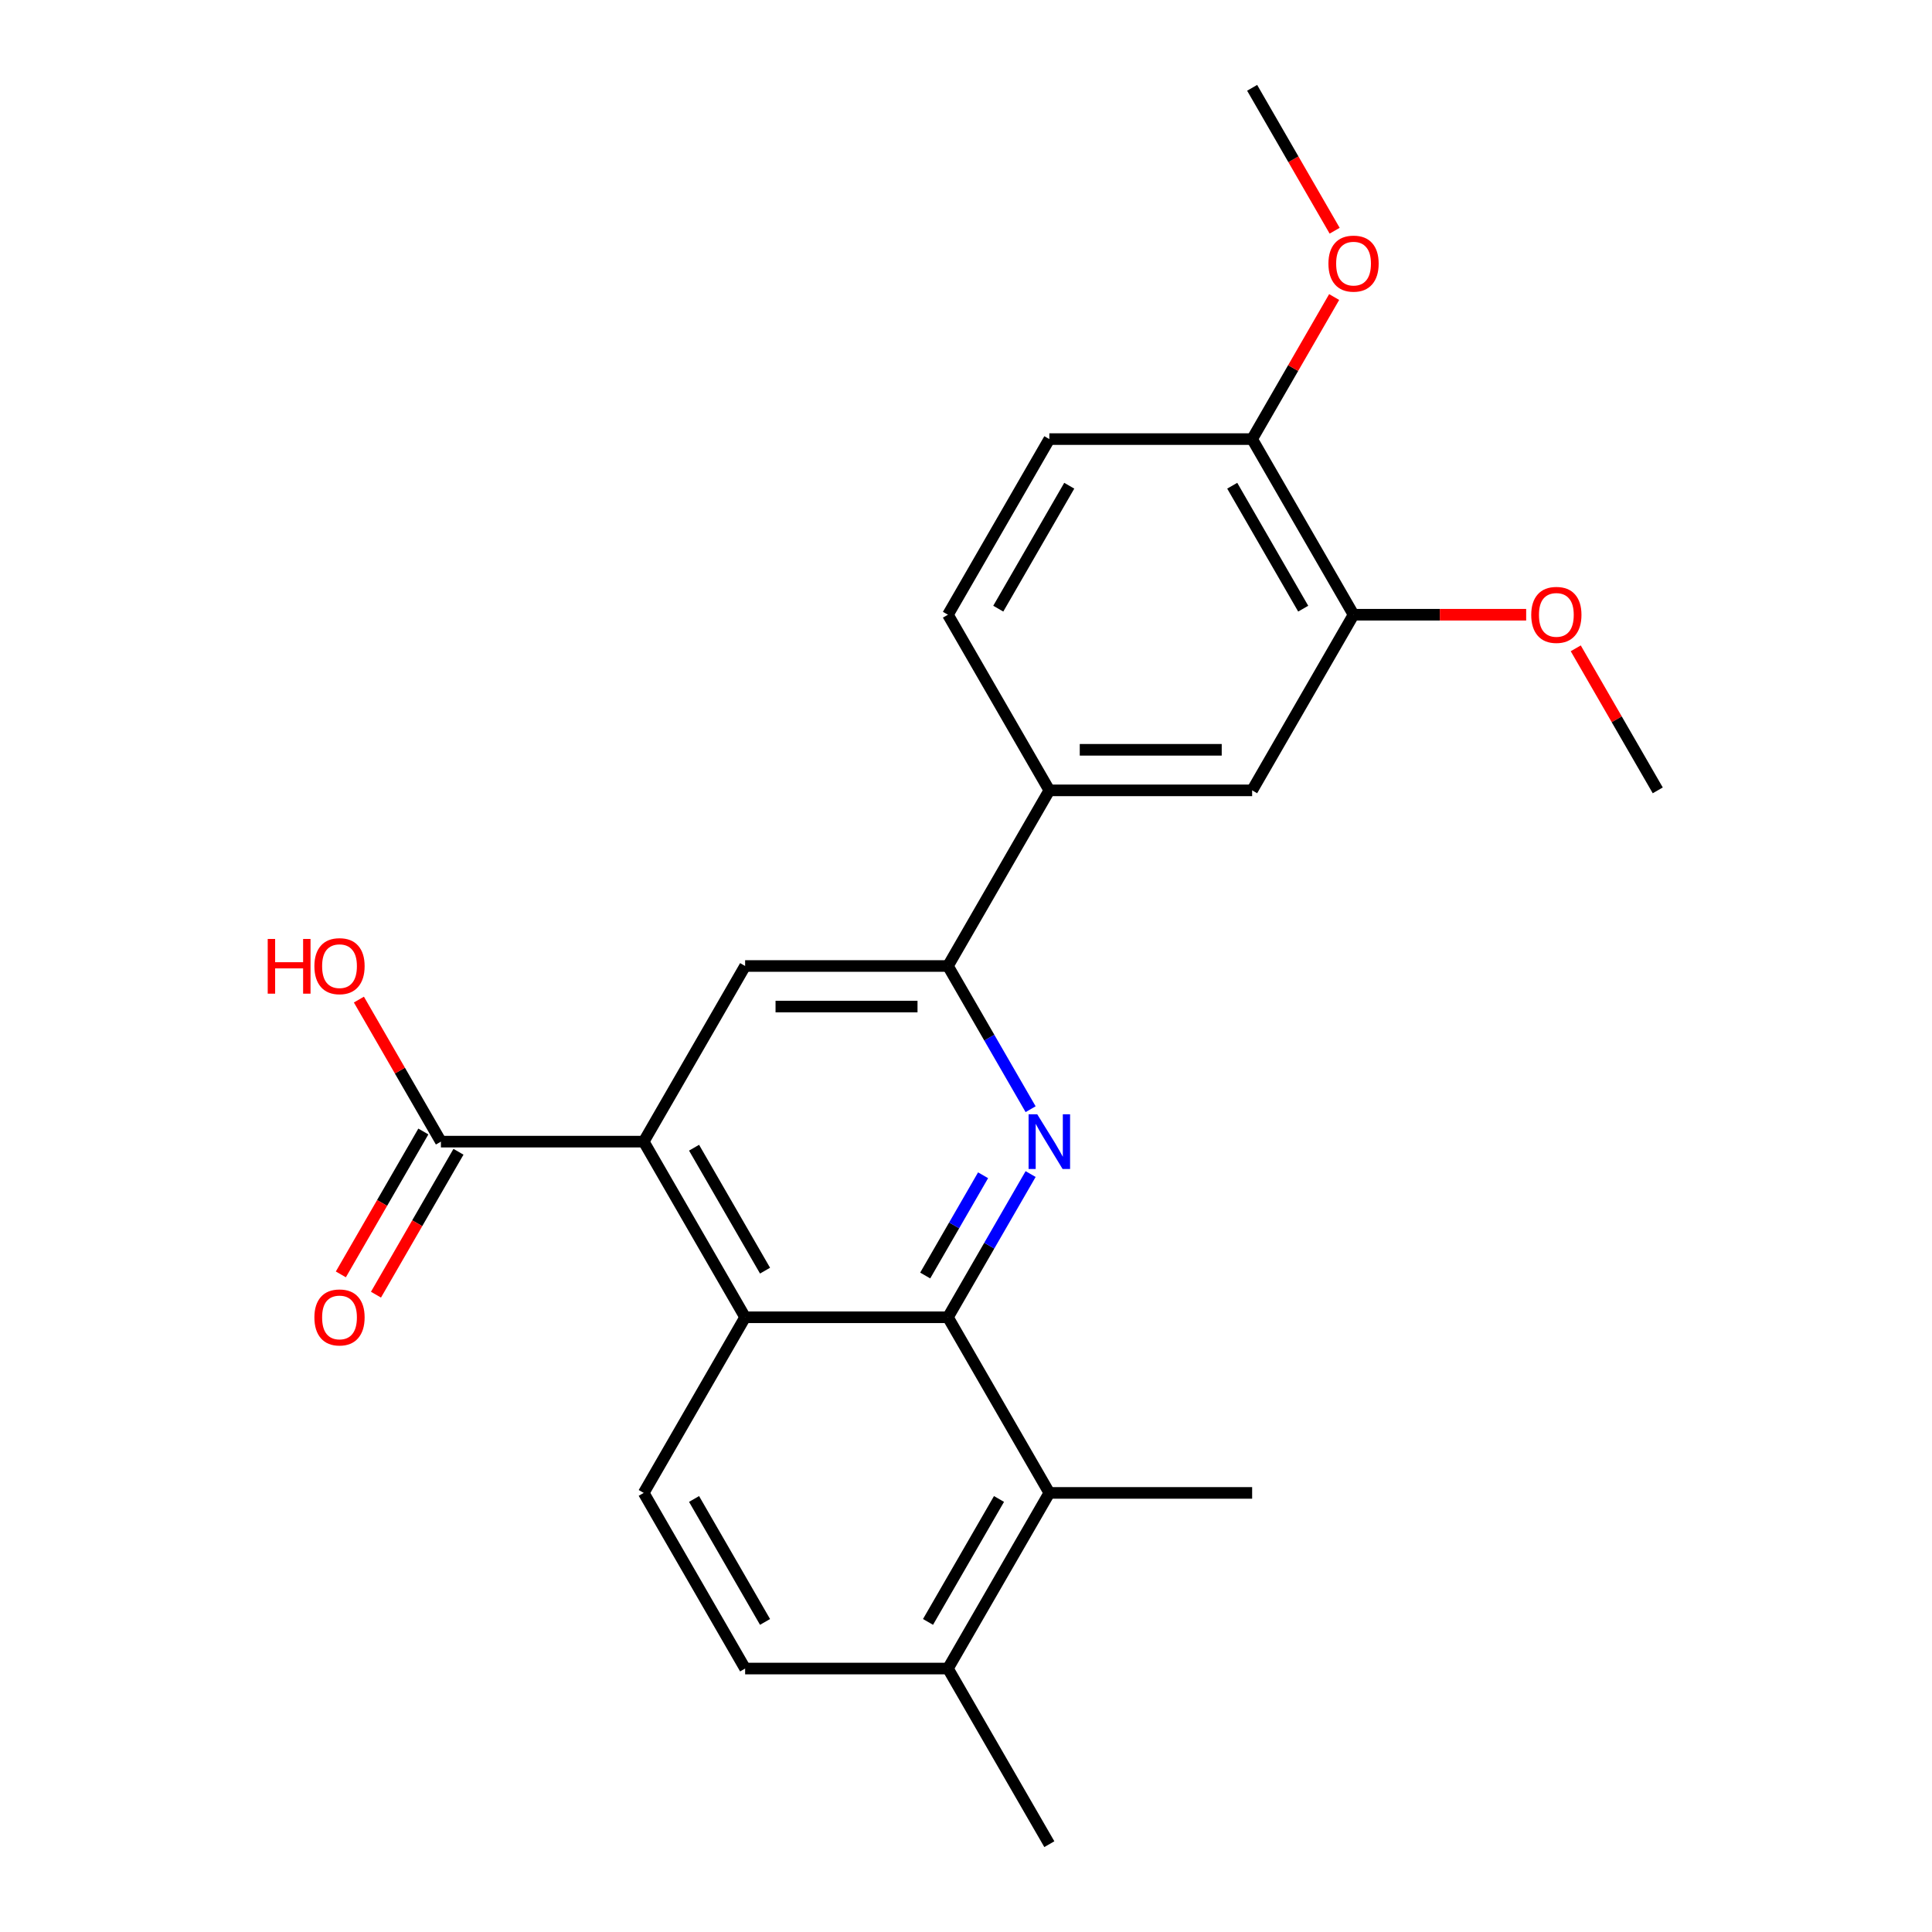 <?xml version='1.0' encoding='iso-8859-1'?>
<svg version='1.1' baseProfile='full'
              xmlns='http://www.w3.org/2000/svg'
                      xmlns:rdkit='http://www.rdkit.org/xml'
                      xmlns:xlink='http://www.w3.org/1999/xlink'
                  xml:space='preserve'
width='1000px' height='1000px' viewBox='0 0 1000 1000'>
<!-- END OF HEADER -->
<rect style='opacity:1.0;fill:#FFFFFF;stroke:none' width='1000' height='1000' x='0' y='0'> </rect>
<path class='bond-0' d='M 490.648,681.818 L 512.046,644.756' style='fill:none;fill-rule:evenodd;stroke:#000000;stroke-width:6px;stroke-linecap:butt;stroke-linejoin:miter;stroke-opacity:1' />
<path class='bond-0' d='M 512.046,644.756 L 533.444,607.693' style='fill:none;fill-rule:evenodd;stroke:#0000FF;stroke-width:6px;stroke-linecap:butt;stroke-linejoin:miter;stroke-opacity:1' />
<path class='bond-0' d='M 478.885,660.202 L 493.864,634.259' style='fill:none;fill-rule:evenodd;stroke:#000000;stroke-width:6px;stroke-linecap:butt;stroke-linejoin:miter;stroke-opacity:1' />
<path class='bond-0' d='M 493.864,634.259 L 508.842,608.315' style='fill:none;fill-rule:evenodd;stroke:#0000FF;stroke-width:6px;stroke-linecap:butt;stroke-linejoin:miter;stroke-opacity:1' />
<path class='bond-2' d='M 490.648,681.818 L 385.675,681.818' style='fill:none;fill-rule:evenodd;stroke:#000000;stroke-width:6px;stroke-linecap:butt;stroke-linejoin:miter;stroke-opacity:1' />
<path class='bond-5' d='M 490.648,681.818 L 543.134,772.727' style='fill:none;fill-rule:evenodd;stroke:#000000;stroke-width:6px;stroke-linecap:butt;stroke-linejoin:miter;stroke-opacity:1' />
<path class='bond-3' d='M 533.444,574.125 L 512.046,537.062' style='fill:none;fill-rule:evenodd;stroke:#0000FF;stroke-width:6px;stroke-linecap:butt;stroke-linejoin:miter;stroke-opacity:1' />
<path class='bond-3' d='M 512.046,537.062 L 490.648,500' style='fill:none;fill-rule:evenodd;stroke:#000000;stroke-width:6px;stroke-linecap:butt;stroke-linejoin:miter;stroke-opacity:1' />
<path class='bond-1' d='M 333.189,590.909 L 385.675,681.818' style='fill:none;fill-rule:evenodd;stroke:#000000;stroke-width:6px;stroke-linecap:butt;stroke-linejoin:miter;stroke-opacity:1' />
<path class='bond-1' d='M 359.243,594.048 L 395.984,657.685' style='fill:none;fill-rule:evenodd;stroke:#000000;stroke-width:6px;stroke-linecap:butt;stroke-linejoin:miter;stroke-opacity:1' />
<path class='bond-4' d='M 333.189,590.909 L 385.675,500' style='fill:none;fill-rule:evenodd;stroke:#000000;stroke-width:6px;stroke-linecap:butt;stroke-linejoin:miter;stroke-opacity:1' />
<path class='bond-6' d='M 333.189,590.909 L 228.216,590.909' style='fill:none;fill-rule:evenodd;stroke:#000000;stroke-width:6px;stroke-linecap:butt;stroke-linejoin:miter;stroke-opacity:1' />
<path class='bond-8' d='M 385.675,681.818 L 333.189,772.727' style='fill:none;fill-rule:evenodd;stroke:#000000;stroke-width:6px;stroke-linecap:butt;stroke-linejoin:miter;stroke-opacity:1' />
<path class='bond-7' d='M 490.648,500 L 543.134,409.091' style='fill:none;fill-rule:evenodd;stroke:#000000;stroke-width:6px;stroke-linecap:butt;stroke-linejoin:miter;stroke-opacity:1' />
<path class='bond-25' d='M 490.648,500 L 385.675,500' style='fill:none;fill-rule:evenodd;stroke:#000000;stroke-width:6px;stroke-linecap:butt;stroke-linejoin:miter;stroke-opacity:1' />
<path class='bond-25' d='M 474.902,520.995 L 401.421,520.995' style='fill:none;fill-rule:evenodd;stroke:#000000;stroke-width:6px;stroke-linecap:butt;stroke-linejoin:miter;stroke-opacity:1' />
<path class='bond-11' d='M 543.134,772.727 L 490.648,863.636' style='fill:none;fill-rule:evenodd;stroke:#000000;stroke-width:6px;stroke-linecap:butt;stroke-linejoin:miter;stroke-opacity:1' />
<path class='bond-11' d='M 517.079,775.866 L 480.339,839.503' style='fill:none;fill-rule:evenodd;stroke:#000000;stroke-width:6px;stroke-linecap:butt;stroke-linejoin:miter;stroke-opacity:1' />
<path class='bond-20' d='M 543.134,772.727 L 648.107,772.727' style='fill:none;fill-rule:evenodd;stroke:#000000;stroke-width:6px;stroke-linecap:butt;stroke-linejoin:miter;stroke-opacity:1' />
<path class='bond-13' d='M 219.125,585.66 L 197.773,622.643' style='fill:none;fill-rule:evenodd;stroke:#000000;stroke-width:6px;stroke-linecap:butt;stroke-linejoin:miter;stroke-opacity:1' />
<path class='bond-13' d='M 197.773,622.643 L 176.421,659.625' style='fill:none;fill-rule:evenodd;stroke:#FF0000;stroke-width:6px;stroke-linecap:butt;stroke-linejoin:miter;stroke-opacity:1' />
<path class='bond-13' d='M 237.307,596.158 L 215.955,633.14' style='fill:none;fill-rule:evenodd;stroke:#000000;stroke-width:6px;stroke-linecap:butt;stroke-linejoin:miter;stroke-opacity:1' />
<path class='bond-13' d='M 215.955,633.14 L 194.603,670.123' style='fill:none;fill-rule:evenodd;stroke:#FF0000;stroke-width:6px;stroke-linecap:butt;stroke-linejoin:miter;stroke-opacity:1' />
<path class='bond-17' d='M 228.216,590.909 L 206.991,554.147' style='fill:none;fill-rule:evenodd;stroke:#000000;stroke-width:6px;stroke-linecap:butt;stroke-linejoin:miter;stroke-opacity:1' />
<path class='bond-17' d='M 206.991,554.147 L 185.766,517.384' style='fill:none;fill-rule:evenodd;stroke:#FF0000;stroke-width:6px;stroke-linecap:butt;stroke-linejoin:miter;stroke-opacity:1' />
<path class='bond-9' d='M 543.134,409.091 L 648.107,409.091' style='fill:none;fill-rule:evenodd;stroke:#000000;stroke-width:6px;stroke-linecap:butt;stroke-linejoin:miter;stroke-opacity:1' />
<path class='bond-9' d='M 558.88,388.096 L 632.361,388.096' style='fill:none;fill-rule:evenodd;stroke:#000000;stroke-width:6px;stroke-linecap:butt;stroke-linejoin:miter;stroke-opacity:1' />
<path class='bond-15' d='M 543.134,409.091 L 490.648,318.182' style='fill:none;fill-rule:evenodd;stroke:#000000;stroke-width:6px;stroke-linecap:butt;stroke-linejoin:miter;stroke-opacity:1' />
<path class='bond-24' d='M 333.189,772.727 L 385.675,863.636' style='fill:none;fill-rule:evenodd;stroke:#000000;stroke-width:6px;stroke-linecap:butt;stroke-linejoin:miter;stroke-opacity:1' />
<path class='bond-24' d='M 359.243,775.866 L 395.984,839.503' style='fill:none;fill-rule:evenodd;stroke:#000000;stroke-width:6px;stroke-linecap:butt;stroke-linejoin:miter;stroke-opacity:1' />
<path class='bond-10' d='M 648.107,409.091 L 700.593,318.182' style='fill:none;fill-rule:evenodd;stroke:#000000;stroke-width:6px;stroke-linecap:butt;stroke-linejoin:miter;stroke-opacity:1' />
<path class='bond-18' d='M 700.593,318.182 L 745.267,318.182' style='fill:none;fill-rule:evenodd;stroke:#000000;stroke-width:6px;stroke-linecap:butt;stroke-linejoin:miter;stroke-opacity:1' />
<path class='bond-18' d='M 745.267,318.182 L 789.942,318.182' style='fill:none;fill-rule:evenodd;stroke:#FF0000;stroke-width:6px;stroke-linecap:butt;stroke-linejoin:miter;stroke-opacity:1' />
<path class='bond-26' d='M 700.593,318.182 L 648.107,227.273' style='fill:none;fill-rule:evenodd;stroke:#000000;stroke-width:6px;stroke-linecap:butt;stroke-linejoin:miter;stroke-opacity:1' />
<path class='bond-26' d='M 674.538,315.043 L 637.798,251.406' style='fill:none;fill-rule:evenodd;stroke:#000000;stroke-width:6px;stroke-linecap:butt;stroke-linejoin:miter;stroke-opacity:1' />
<path class='bond-14' d='M 490.648,863.636 L 385.675,863.636' style='fill:none;fill-rule:evenodd;stroke:#000000;stroke-width:6px;stroke-linecap:butt;stroke-linejoin:miter;stroke-opacity:1' />
<path class='bond-21' d='M 490.648,863.636 L 543.134,954.545' style='fill:none;fill-rule:evenodd;stroke:#000000;stroke-width:6px;stroke-linecap:butt;stroke-linejoin:miter;stroke-opacity:1' />
<path class='bond-12' d='M 648.107,227.273 L 543.134,227.273' style='fill:none;fill-rule:evenodd;stroke:#000000;stroke-width:6px;stroke-linecap:butt;stroke-linejoin:miter;stroke-opacity:1' />
<path class='bond-19' d='M 648.107,227.273 L 669.332,190.51' style='fill:none;fill-rule:evenodd;stroke:#000000;stroke-width:6px;stroke-linecap:butt;stroke-linejoin:miter;stroke-opacity:1' />
<path class='bond-19' d='M 669.332,190.51 L 690.556,153.748' style='fill:none;fill-rule:evenodd;stroke:#FF0000;stroke-width:6px;stroke-linecap:butt;stroke-linejoin:miter;stroke-opacity:1' />
<path class='bond-16' d='M 490.648,318.182 L 543.134,227.273' style='fill:none;fill-rule:evenodd;stroke:#000000;stroke-width:6px;stroke-linecap:butt;stroke-linejoin:miter;stroke-opacity:1' />
<path class='bond-16' d='M 516.702,315.043 L 553.443,251.406' style='fill:none;fill-rule:evenodd;stroke:#000000;stroke-width:6px;stroke-linecap:butt;stroke-linejoin:miter;stroke-opacity:1' />
<path class='bond-22' d='M 815.603,335.566 L 836.828,372.329' style='fill:none;fill-rule:evenodd;stroke:#FF0000;stroke-width:6px;stroke-linecap:butt;stroke-linejoin:miter;stroke-opacity:1' />
<path class='bond-22' d='M 836.828,372.329 L 858.052,409.091' style='fill:none;fill-rule:evenodd;stroke:#000000;stroke-width:6px;stroke-linecap:butt;stroke-linejoin:miter;stroke-opacity:1' />
<path class='bond-23' d='M 690.81,119.419 L 669.459,82.437' style='fill:none;fill-rule:evenodd;stroke:#FF0000;stroke-width:6px;stroke-linecap:butt;stroke-linejoin:miter;stroke-opacity:1' />
<path class='bond-23' d='M 669.459,82.437 L 648.107,45.455' style='fill:none;fill-rule:evenodd;stroke:#000000;stroke-width:6px;stroke-linecap:butt;stroke-linejoin:miter;stroke-opacity:1' />
<path  class='atom-1' d='M 536.874 576.749
L 546.154 591.749
Q 547.074 593.229, 548.554 595.909
Q 550.034 598.589, 550.114 598.749
L 550.114 576.749
L 553.874 576.749
L 553.874 605.069
L 549.994 605.069
L 540.034 588.669
Q 538.874 586.749, 537.634 584.549
Q 536.434 582.349, 536.074 581.669
L 536.074 605.069
L 532.394 605.069
L 532.394 576.749
L 536.874 576.749
' fill='#0000FF'/>
<path  class='atom-14' d='M 162.729 681.898
Q 162.729 675.098, 166.089 671.298
Q 169.449 667.498, 175.729 667.498
Q 182.009 667.498, 185.369 671.298
Q 188.729 675.098, 188.729 681.898
Q 188.729 688.778, 185.329 692.698
Q 181.929 696.578, 175.729 696.578
Q 169.489 696.578, 166.089 692.698
Q 162.729 688.818, 162.729 681.898
M 175.729 693.378
Q 180.049 693.378, 182.369 690.498
Q 184.729 687.578, 184.729 681.898
Q 184.729 676.338, 182.369 673.538
Q 180.049 670.698, 175.729 670.698
Q 171.409 670.698, 169.049 673.498
Q 166.729 676.298, 166.729 681.898
Q 166.729 687.618, 169.049 690.498
Q 171.409 693.378, 175.729 693.378
' fill='#FF0000'/>
<path  class='atom-18' d='M 138.569 486
L 142.409 486
L 142.409 498.04
L 156.889 498.04
L 156.889 486
L 160.729 486
L 160.729 514.32
L 156.889 514.32
L 156.889 501.24
L 142.409 501.24
L 142.409 514.32
L 138.569 514.32
L 138.569 486
' fill='#FF0000'/>
<path  class='atom-18' d='M 162.729 500.08
Q 162.729 493.28, 166.089 489.48
Q 169.449 485.68, 175.729 485.68
Q 182.009 485.68, 185.369 489.48
Q 188.729 493.28, 188.729 500.08
Q 188.729 506.96, 185.329 510.88
Q 181.929 514.76, 175.729 514.76
Q 169.489 514.76, 166.089 510.88
Q 162.729 507, 162.729 500.08
M 175.729 511.56
Q 180.049 511.56, 182.369 508.68
Q 184.729 505.76, 184.729 500.08
Q 184.729 494.52, 182.369 491.72
Q 180.049 488.88, 175.729 488.88
Q 171.409 488.88, 169.049 491.68
Q 166.729 494.48, 166.729 500.08
Q 166.729 505.8, 169.049 508.68
Q 171.409 511.56, 175.729 511.56
' fill='#FF0000'/>
<path  class='atom-19' d='M 792.566 318.262
Q 792.566 311.462, 795.926 307.662
Q 799.286 303.862, 805.566 303.862
Q 811.846 303.862, 815.206 307.662
Q 818.566 311.462, 818.566 318.262
Q 818.566 325.142, 815.166 329.062
Q 811.766 332.942, 805.566 332.942
Q 799.326 332.942, 795.926 329.062
Q 792.566 325.182, 792.566 318.262
M 805.566 329.742
Q 809.886 329.742, 812.206 326.862
Q 814.566 323.942, 814.566 318.262
Q 814.566 312.702, 812.206 309.902
Q 809.886 307.062, 805.566 307.062
Q 801.246 307.062, 798.886 309.862
Q 796.566 312.662, 796.566 318.262
Q 796.566 323.982, 798.886 326.862
Q 801.246 329.742, 805.566 329.742
' fill='#FF0000'/>
<path  class='atom-20' d='M 687.593 136.444
Q 687.593 129.644, 690.953 125.844
Q 694.313 122.044, 700.593 122.044
Q 706.873 122.044, 710.233 125.844
Q 713.593 129.644, 713.593 136.444
Q 713.593 143.324, 710.193 147.244
Q 706.793 151.124, 700.593 151.124
Q 694.353 151.124, 690.953 147.244
Q 687.593 143.364, 687.593 136.444
M 700.593 147.924
Q 704.913 147.924, 707.233 145.044
Q 709.593 142.124, 709.593 136.444
Q 709.593 130.884, 707.233 128.084
Q 704.913 125.244, 700.593 125.244
Q 696.273 125.244, 693.913 128.044
Q 691.593 130.844, 691.593 136.444
Q 691.593 142.164, 693.913 145.044
Q 696.273 147.924, 700.593 147.924
' fill='#FF0000'/>
</svg>

